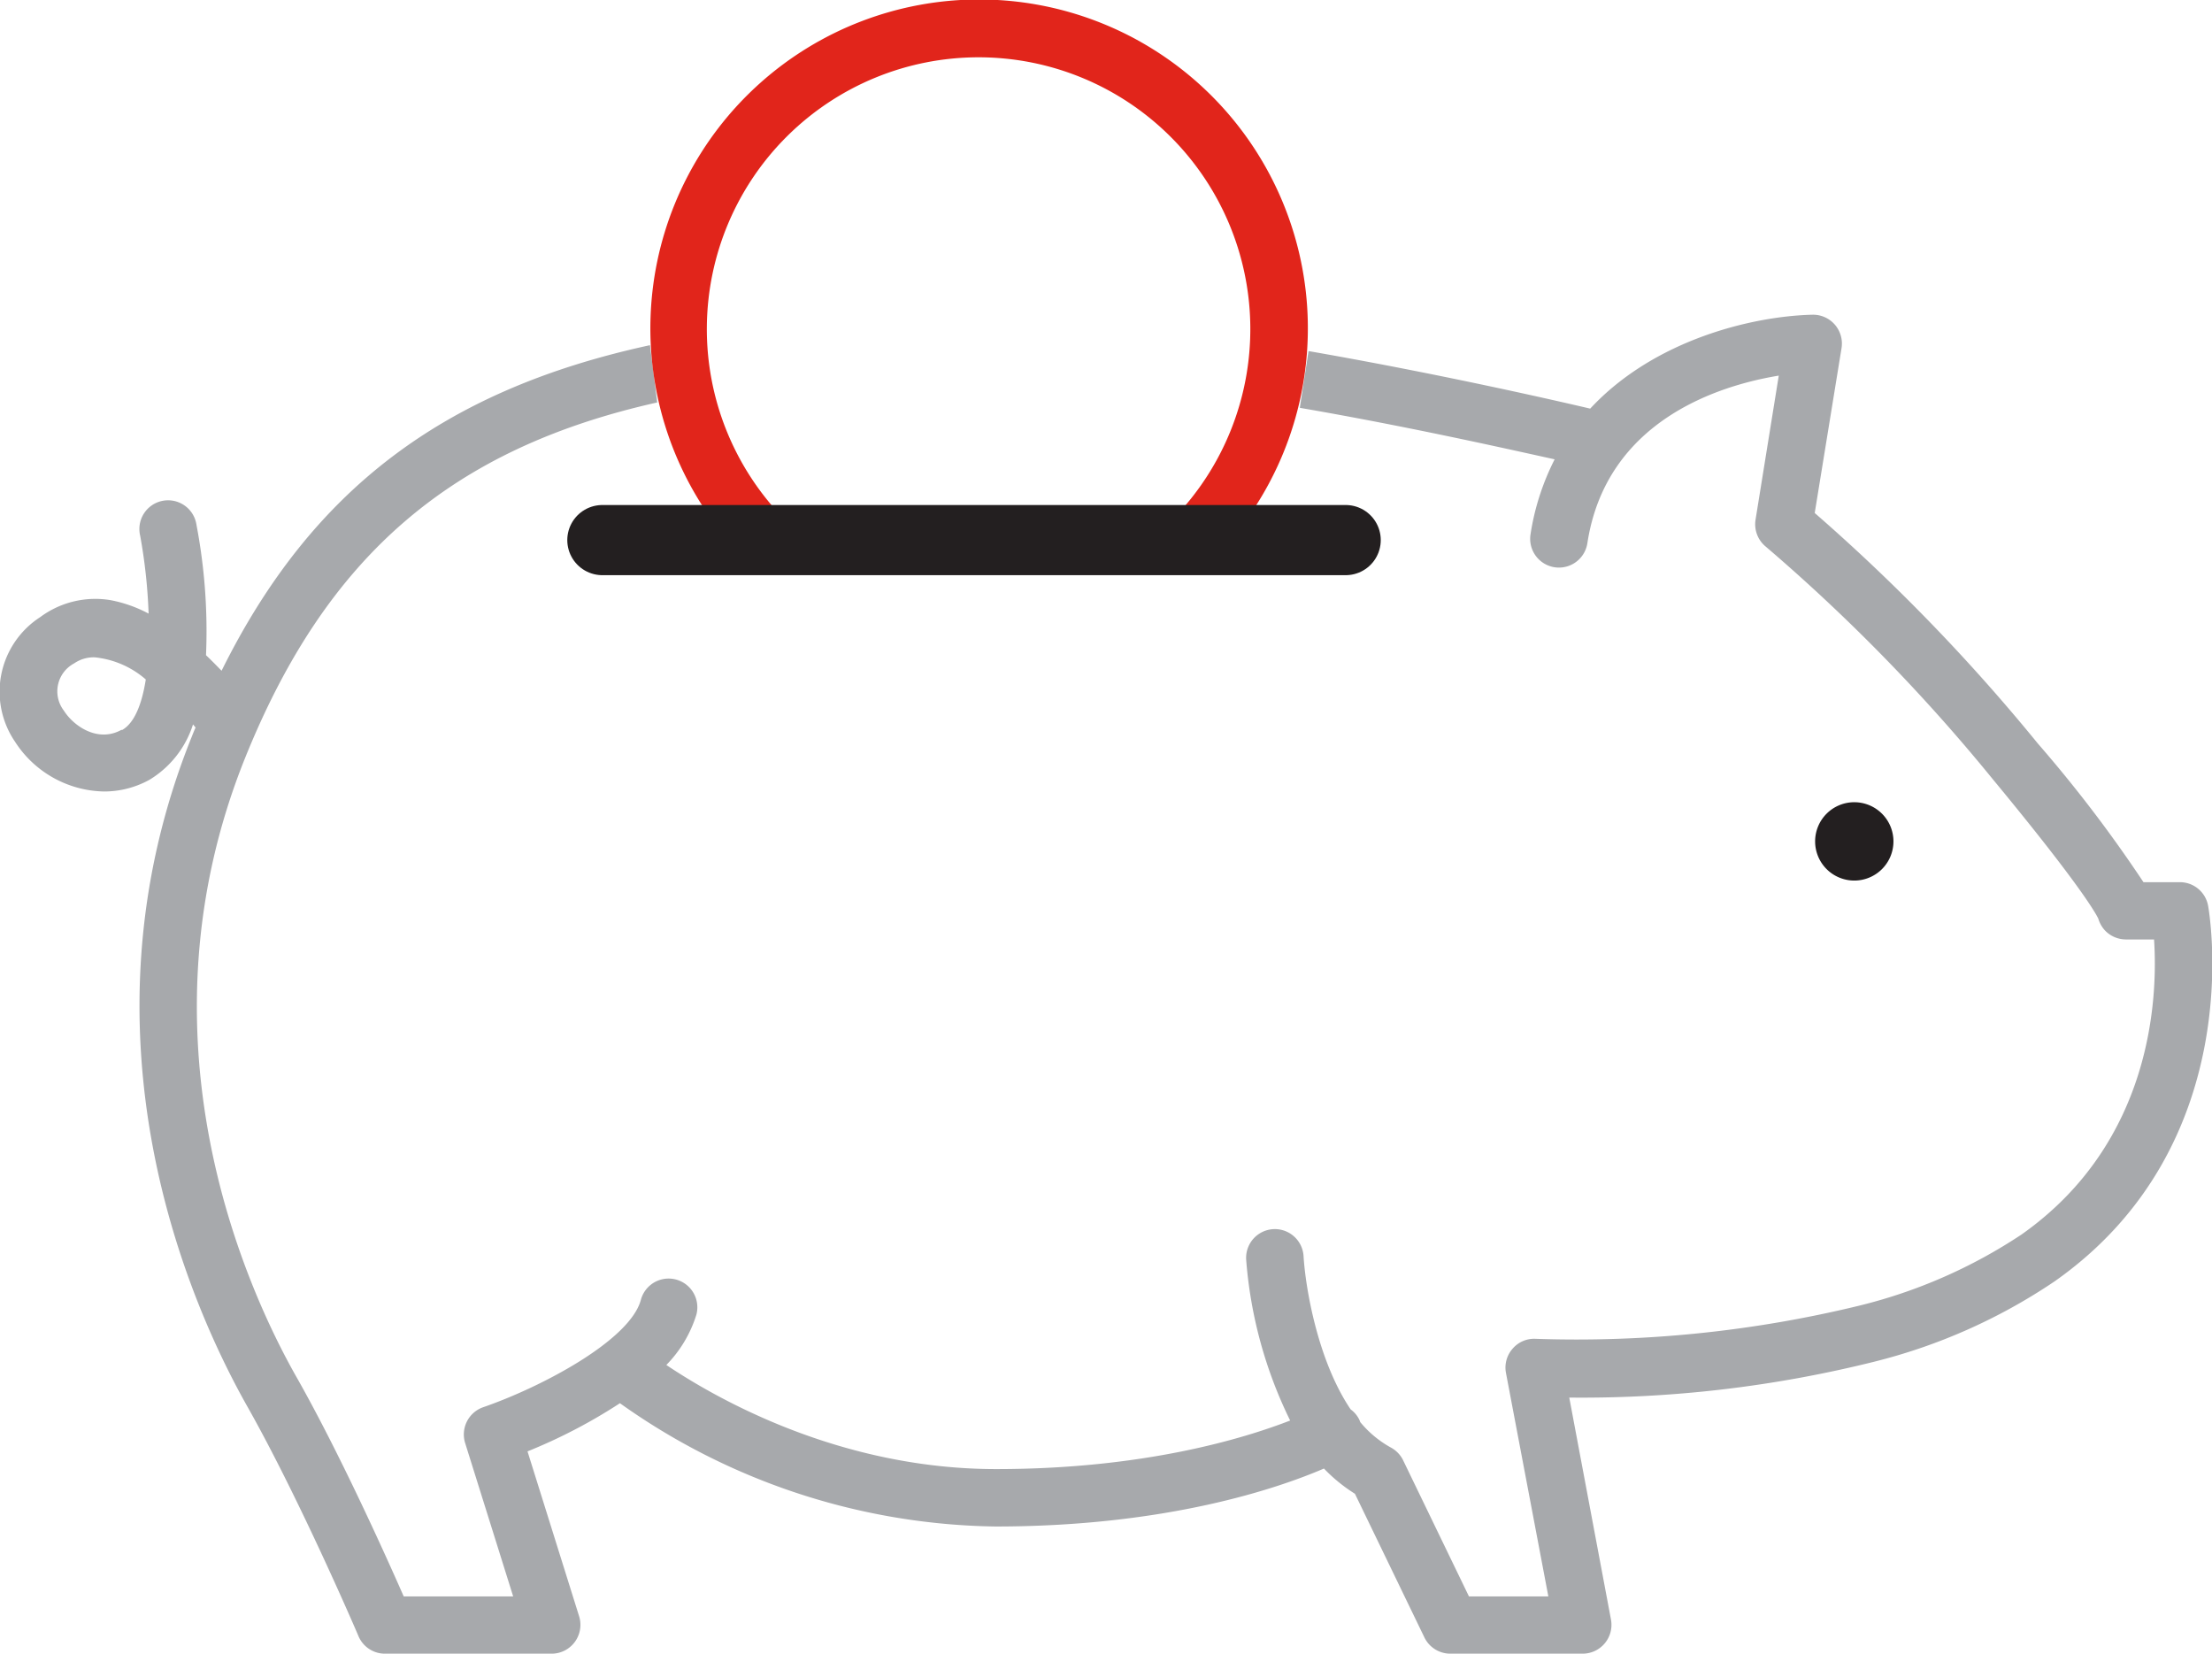 <svg xmlns="http://www.w3.org/2000/svg" viewBox="0 0 164.92 123.31"><defs><style>.cls-1{fill:#a7a9ac;}.cls-2{fill:#231f20;}.cls-3{fill:#e1251b;}.cls-4{fill:none;stroke:#231f20;stroke-linecap:round;stroke-linejoin:round;stroke-width:5.23px;}</style></defs><title>401k</title><g id="Layer_2" data-name="Layer 2"><g id="Layer_8" data-name="Layer 8"><path class="cls-1" d="M9.08,54.39c-1.76,1-3.58-.25-4.32-1.42a2.36,2.36,0,0,1,.77-3.52A2.56,2.56,0,0,1,7.07,49a6.83,6.83,0,0,1,3.8,1.65c-.29,1.84-.85,3.27-1.79,3.78m39.38-28.7C33.06,29.07,23.21,36.51,16.52,50c-.36-.37-.74-.76-1.16-1.16a42.3,42.3,0,0,0-.71-9.71,2.14,2.14,0,1,0-4.2.8,40.22,40.22,0,0,1,.63,5.81,10,10,0,0,0-2.82-1A6.89,6.89,0,0,0,3,46a6.62,6.62,0,0,0-1.88,9.29A8.06,8.06,0,0,0,7.77,59a7,7,0,0,0,3.37-.87A7.45,7.45,0,0,0,14.39,54l.19.23c-.09.21-.18.42-.26.63-9.07,22.47-.13,42.47,4.13,50,3.91,6.92,8.24,17,8.28,17.11a2.14,2.14,0,0,0,2,1.3H41.18a2.15,2.15,0,0,0,2-2.78l-3.85-12.3a39.79,39.79,0,0,0,6.89-3.59,49.4,49.4,0,0,0,28,9.19c12.82,0,21.12-2.87,24.49-4.32a12,12,0,0,0,2.31,1.88l5.18,10.71a2.15,2.15,0,0,0,1.93,1.21H118a2.15,2.15,0,0,0,2.11-2.54L117,104.18a90.12,90.12,0,0,0,22.68-2.66,42.31,42.31,0,0,0,13.5-6c14.44-10.14,11.58-27.28,11.45-28a2.14,2.14,0,0,0-2.11-1.76h-2.71a100.36,100.36,0,0,0-7.87-10.33,140.59,140.59,0,0,0-16.64-17.19l2-12.29a2.15,2.15,0,0,0-2.16-2.49c-4.41.1-11.78,1.83-16.58,7-3.11-.73-11.58-2.65-21-4.29l-.65,4.23c8,1.38,15.18,3,19,3.84a18.42,18.42,0,0,0-1.8,5.6,2.14,2.14,0,1,0,4.24.65c1.41-9.19,9.89-11.77,14.27-12.49l-1.73,10.73a2.15,2.15,0,0,0,.74,2,134.71,134.71,0,0,1,17,17.42c6.44,7.79,7.62,9.93,7.81,10.32a2.24,2.24,0,0,0,.53.92,2.17,2.17,0,0,0,1.53.64h2.1c.28,4.24-.07,15.09-9.89,22a38.35,38.35,0,0,1-12.14,5.31,89.24,89.24,0,0,1-24.07,2.46,2.11,2.11,0,0,0-1.72.73,2.13,2.13,0,0,0-.5,1.81L115.44,119h-5.92l-4.88-10.09a2.16,2.16,0,0,0-.93-1,7.88,7.88,0,0,1-2.3-1.91,1.19,1.19,0,0,0-.11-.26,2.08,2.08,0,0,0-.6-.68c-2.46-3.64-3.37-9.08-3.51-11.42a2.14,2.14,0,0,0-4.28.25,32.86,32.86,0,0,0,3.28,12c-3.45,1.34-10.91,3.62-21.92,3.62-11.58,0-20.73-5.17-24.59-7.76A9.28,9.28,0,0,0,51.92,98a2.14,2.14,0,0,0-4.14-1.1c-.81,3-7.36,6.48-11.76,8a2.15,2.15,0,0,0-1.34,2.67L38.26,119H30.1c-1.32-3-4.7-10.52-7.92-16.22-4-7-12.26-25.58-3.89-46.32C24.34,41.48,33.6,33.45,49,30Z"/><path class="cls-2" d="M138.26,59.8a2.92,2.92,0,1,0,2.91,2.92,2.92,2.92,0,0,0-2.91-2.92"/><path class="cls-3" d="M53,38.64a24.51,24.51,0,1,1,40,0h-5.5a20.26,20.26,0,1,0-29.08,0Z"/><line class="cls-4" x1="44.91" y1="40.26" x2="100.33" y2="40.26"/></g></g></svg>